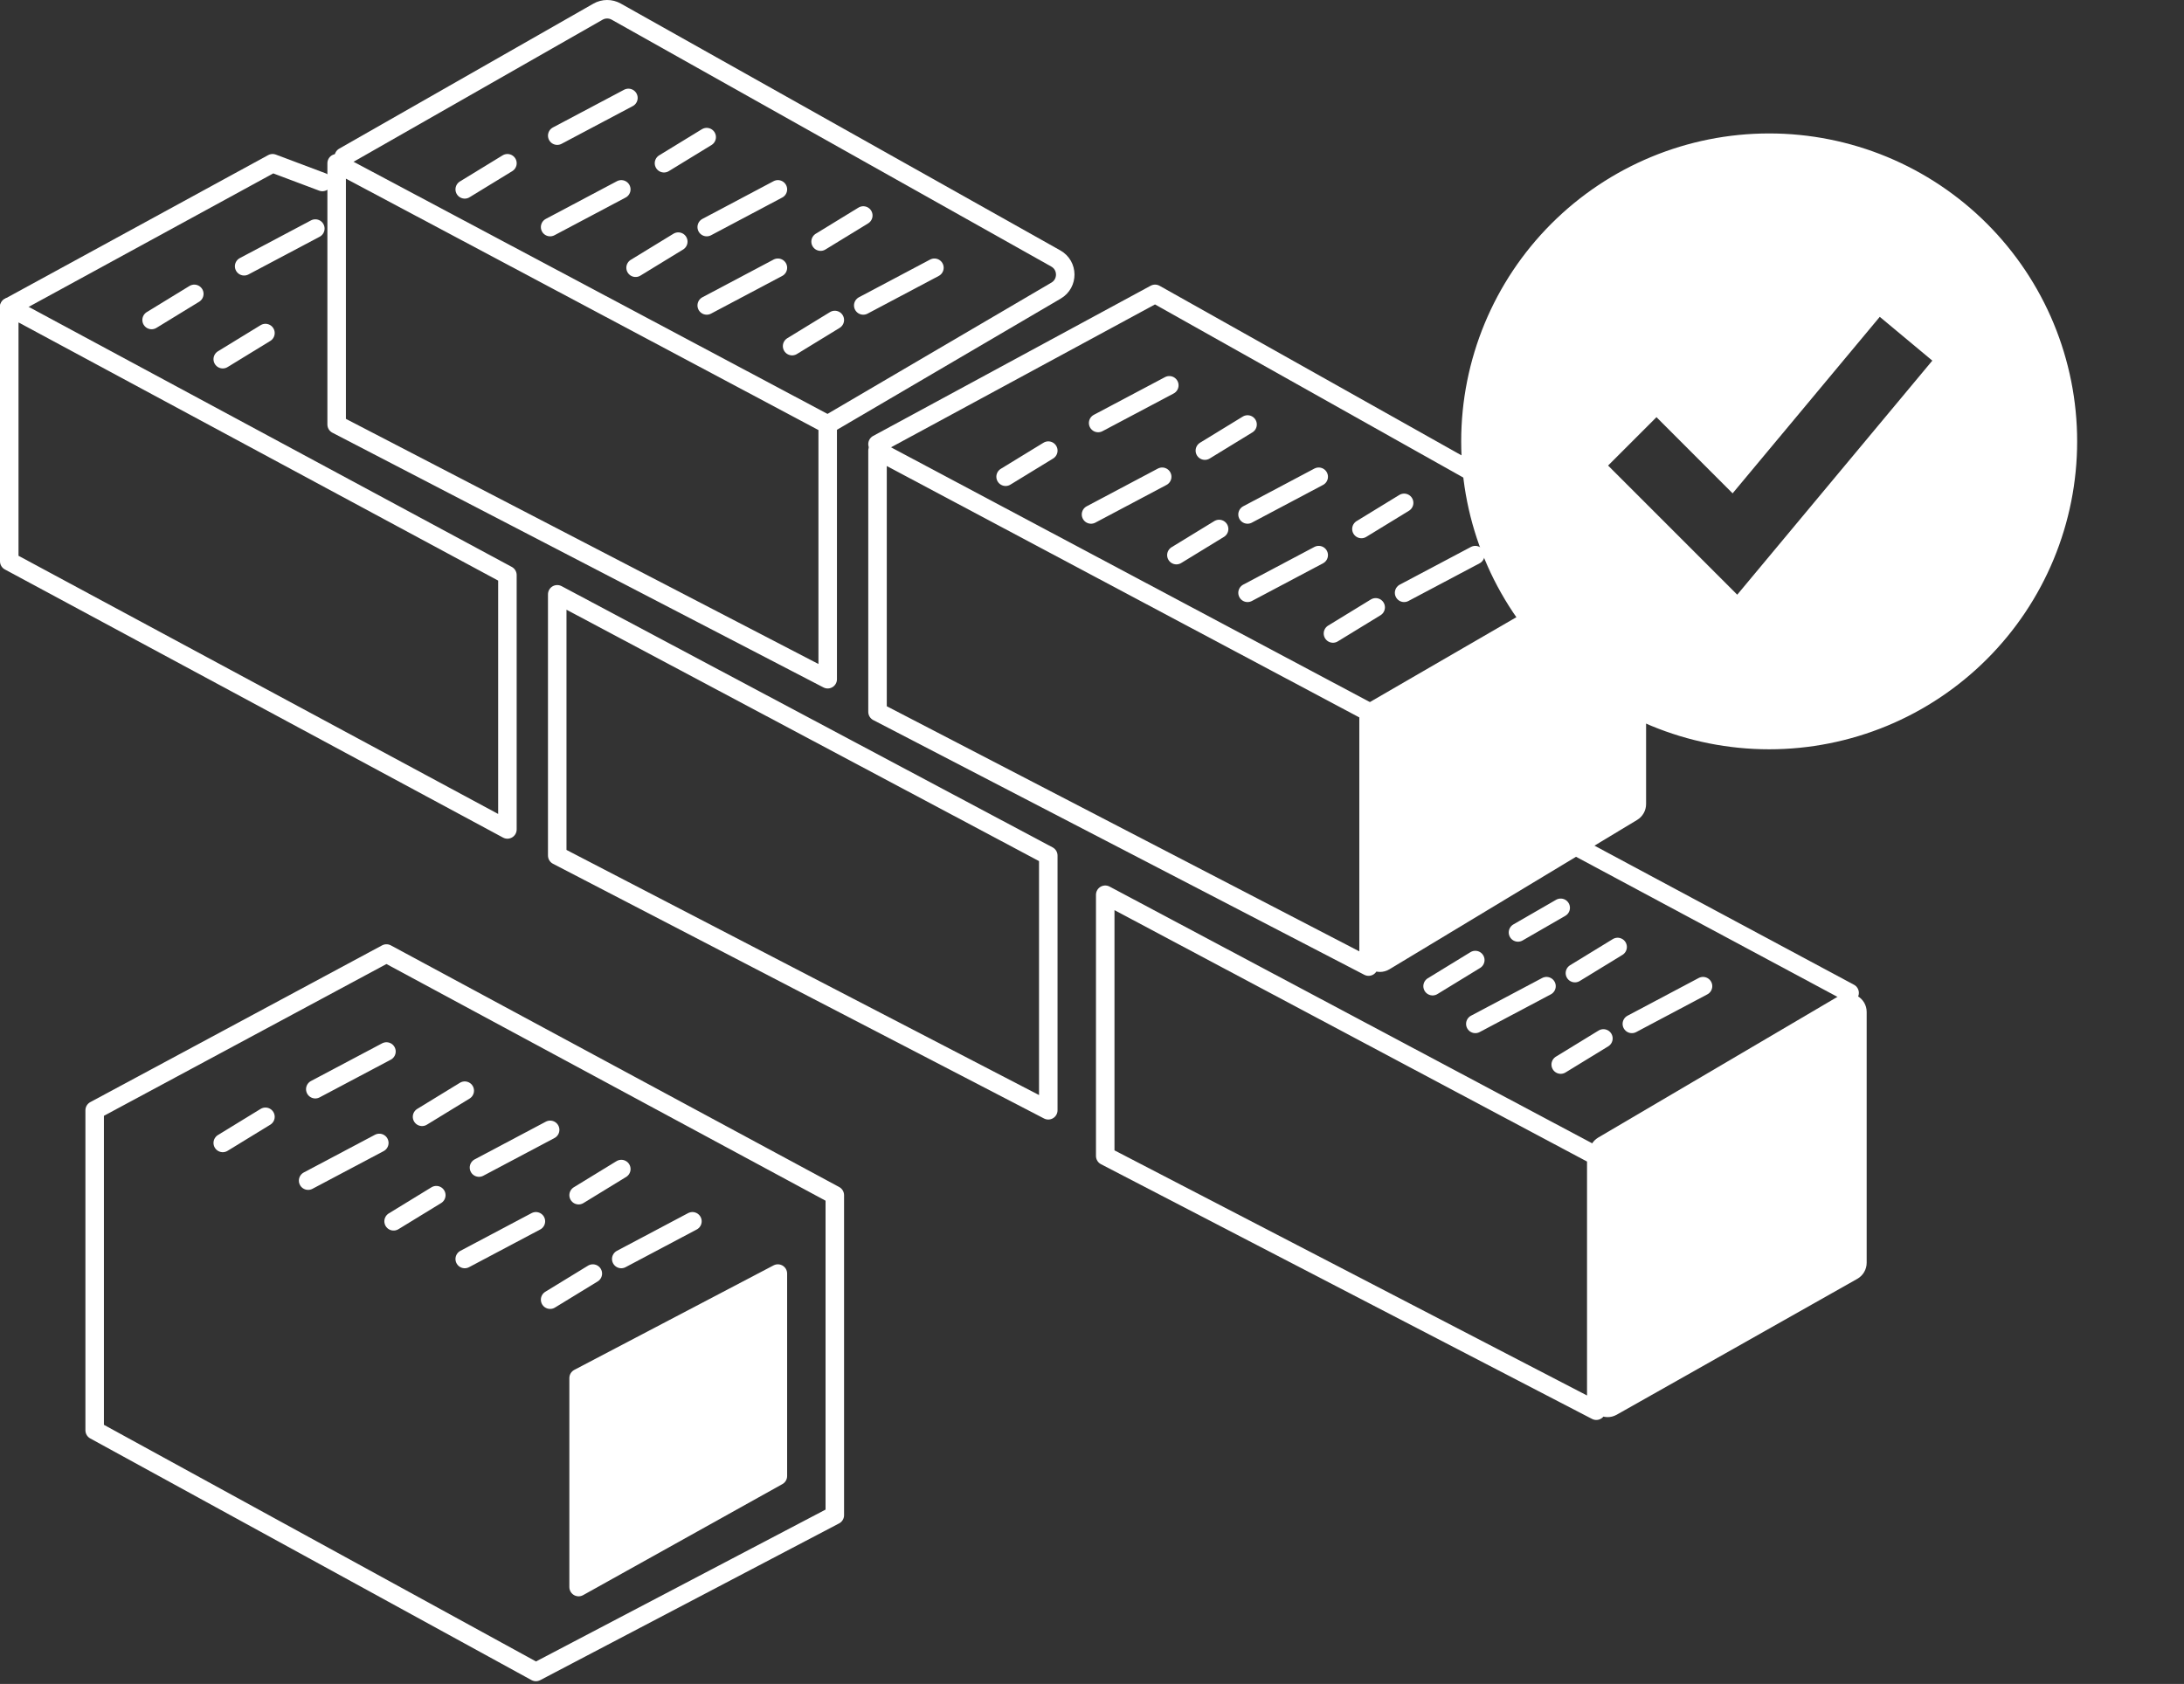 <?xml version="1.0" encoding="UTF-8"?> <svg xmlns="http://www.w3.org/2000/svg" width="118" height="91" viewBox="0 0 118 91" fill="none"><rect x="0" y="0" width="118" height="91" fill="#333333" stroke="none"/><path d="M85.859 75.579V62.334C85.859 61.98 86.047 61.652 86.352 61.472L99.348 53.826C100.015 53.434 100.855 53.914 100.855 54.688V68.238C100.855 68.598 100.661 68.931 100.347 69.108L87.351 76.449C86.685 76.826 85.859 76.344 85.859 75.579Z" fill="white"></path><path d="M73.557 51.521V38.78C73.557 38.423 73.747 38.094 74.055 37.915L87.436 30.162C88.102 29.776 88.937 30.257 88.937 31.027V43.452C88.937 43.802 88.753 44.127 88.453 44.308L75.073 52.377C74.407 52.779 73.557 52.299 73.557 51.521Z" fill="white"></path><path d="M18.574 8.468L32.309 0.631C32.614 0.457 32.988 0.456 33.294 0.628L57.044 13.968C57.717 14.346 57.726 15.312 57.06 15.703L44.721 22.939" stroke="white" stroke-linecap="round" stroke-linejoin="round"></path><path d="M47.412 23.998L62.408 15.88L88.17 30.351L74.327 38.468" stroke="white" stroke-linecap="round" stroke-linejoin="round"></path><path d="M30.107 46.233V32.116L56.638 46.233V59.998L30.107 46.233Z" stroke="white" stroke-linejoin="round"></path><path d="M59.715 62.468V48.351L86.246 62.468V76.233L59.715 62.468Z" stroke="white" stroke-linejoin="round"></path><path d="M47.412 38.468V24.351L73.943 38.468V52.233L47.412 38.468Z" stroke="white" stroke-linejoin="round"></path><path d="M18.189 22.939V8.822L44.72 22.939V36.704L18.189 22.939Z" stroke="white" stroke-linejoin="round"></path><path d="M0.5 30.332V16.586L27.415 31.076V44.822L0.5 30.332Z" stroke="white" stroke-linejoin="round"></path><path d="M0.5 16.586L14.727 8.822L17.418 9.834" stroke="white" stroke-linecap="round" stroke-linejoin="round"></path><path d="M5.115 59.998L20.88 51.527L45.104 64.586V81.88L28.954 90.351L5.115 77.292V59.998Z" stroke="white" stroke-linejoin="round"></path><path d="M31.262 74.469L42.028 68.822V79.763L31.262 85.763V74.469Z" fill="white" stroke="white" stroke-linejoin="round"></path><path d="M17.037 12.351L13.191 14.389" stroke="white" stroke-linecap="round"></path><path d="M10.498 15.88L8.191 17.292" stroke="white" stroke-linecap="round"></path><path d="M14.342 17.998L12.035 19.41" stroke="white" stroke-linecap="round"></path><path d="M20.88 56.822L17.035 58.859" stroke="white" stroke-linecap="round"></path><path d="M20.494 61.763L16.648 63.8" stroke="white" stroke-linecap="round"></path><path d="M29.724 61.056L25.879 63.094" stroke="white" stroke-linecap="round"></path><path d="M28.954 65.998L25.109 68.035" stroke="white" stroke-linecap="round"></path><path d="M37.411 65.998L33.566 68.035" stroke="white" stroke-linecap="round"></path><path d="M92.013 53.292L88.168 55.33" stroke="white" stroke-linecap="round"></path><path d="M83.556 53.292L79.711 55.33" stroke="white" stroke-linecap="round"></path><path d="M84.323 49.057L82.016 50.388" stroke="white" stroke-linecap="round"></path><path d="M14.342 60.351L12.035 61.763" stroke="white" stroke-linecap="round"></path><path d="M25.11 58.939L22.803 60.351" stroke="white" stroke-linecap="round"></path><path d="M23.573 64.586L21.266 65.998" stroke="white" stroke-linecap="round"></path><path d="M33.569 63.174L31.262 64.586" stroke="white" stroke-linecap="round"></path><path d="M87.399 51.174L85.092 52.586" stroke="white" stroke-linecap="round"></path><path d="M86.631 56.116L84.324 57.528" stroke="white" stroke-linecap="round"></path><path d="M79.709 51.88L77.402 53.292" stroke="white" stroke-linecap="round"></path><path d="M32.03 68.822L29.723 70.233" stroke="white" stroke-linecap="round"></path><path d="M63.177 20.822L59.332 22.859" stroke="white" stroke-linecap="round"></path><path d="M62.792 25.763L58.947 27.801" stroke="white" stroke-linecap="round"></path><path d="M71.249 25.763L67.404 27.801" stroke="white" stroke-linecap="round"></path><path d="M71.249 29.998L67.404 32.035" stroke="white" stroke-linecap="round"></path><path d="M79.708 29.998L75.863 32.035" stroke="white" stroke-linecap="round"></path><path d="M56.639 24.351L54.332 25.762" stroke="white" stroke-linecap="round"></path><path d="M67.405 22.939L65.098 24.351" stroke="white" stroke-linecap="round"></path><path d="M65.868 28.586L63.56 29.998" stroke="white" stroke-linecap="round"></path><path d="M75.864 27.174L73.557 28.586" stroke="white" stroke-linecap="round"></path><path d="M74.327 32.821L72.019 34.233" stroke="white" stroke-linecap="round"></path><path d="M33.953 5.292L30.107 7.33" stroke="white" stroke-linecap="round"></path><path d="M33.568 10.233L29.723 12.271" stroke="white" stroke-linecap="round"></path><path d="M42.029 10.233L38.184 12.271" stroke="white" stroke-linecap="round"></path><path d="M42.029 14.469L38.184 16.506" stroke="white" stroke-linecap="round"></path><path d="M50.486 14.469L46.641 16.506" stroke="white" stroke-linecap="round"></path><path d="M27.416 8.822L25.109 10.233" stroke="white" stroke-linecap="round"></path><path d="M38.182 7.41L35.875 8.821" stroke="white" stroke-linecap="round"></path><path d="M36.647 13.057L34.34 14.468" stroke="white" stroke-linecap="round"></path><path d="M46.643 11.645L44.336 13.057" stroke="white" stroke-linecap="round"></path><path d="M45.104 17.292L42.797 18.704" stroke="white" stroke-linecap="round"></path><path d="M99.933 53.655L84.092 45.164" stroke="white" stroke-linecap="round" stroke-linejoin="round"></path><path d="M95.587 7.711C97.706 7.711 99.805 8.129 101.764 8.94C103.722 9.751 105.5 10.94 106.999 12.439C108.498 13.938 109.687 15.716 110.498 17.674C111.309 19.633 111.727 21.732 111.727 23.851C111.727 25.971 111.309 28.07 110.498 30.028C109.687 31.986 108.498 33.765 106.999 35.263C105.5 36.762 103.722 37.951 101.764 38.762C99.805 39.573 97.706 39.991 95.587 39.991C91.306 39.991 87.202 38.29 84.175 35.263C81.148 32.236 79.447 28.132 79.447 23.851C79.447 19.571 81.148 15.466 84.175 12.439C87.202 9.412 91.306 7.711 95.587 7.711ZM101.179 16.801L93.578 25.919L89.853 22.191L89.499 21.836L86.531 24.804L86.178 25.159L93.895 32.877L94.246 32.456L95.542 30.901L104.786 19.808L105.106 19.423L104.723 19.104L101.883 16.737L101.498 16.418L101.179 16.801Z" fill="white" stroke="white"></path></svg> 